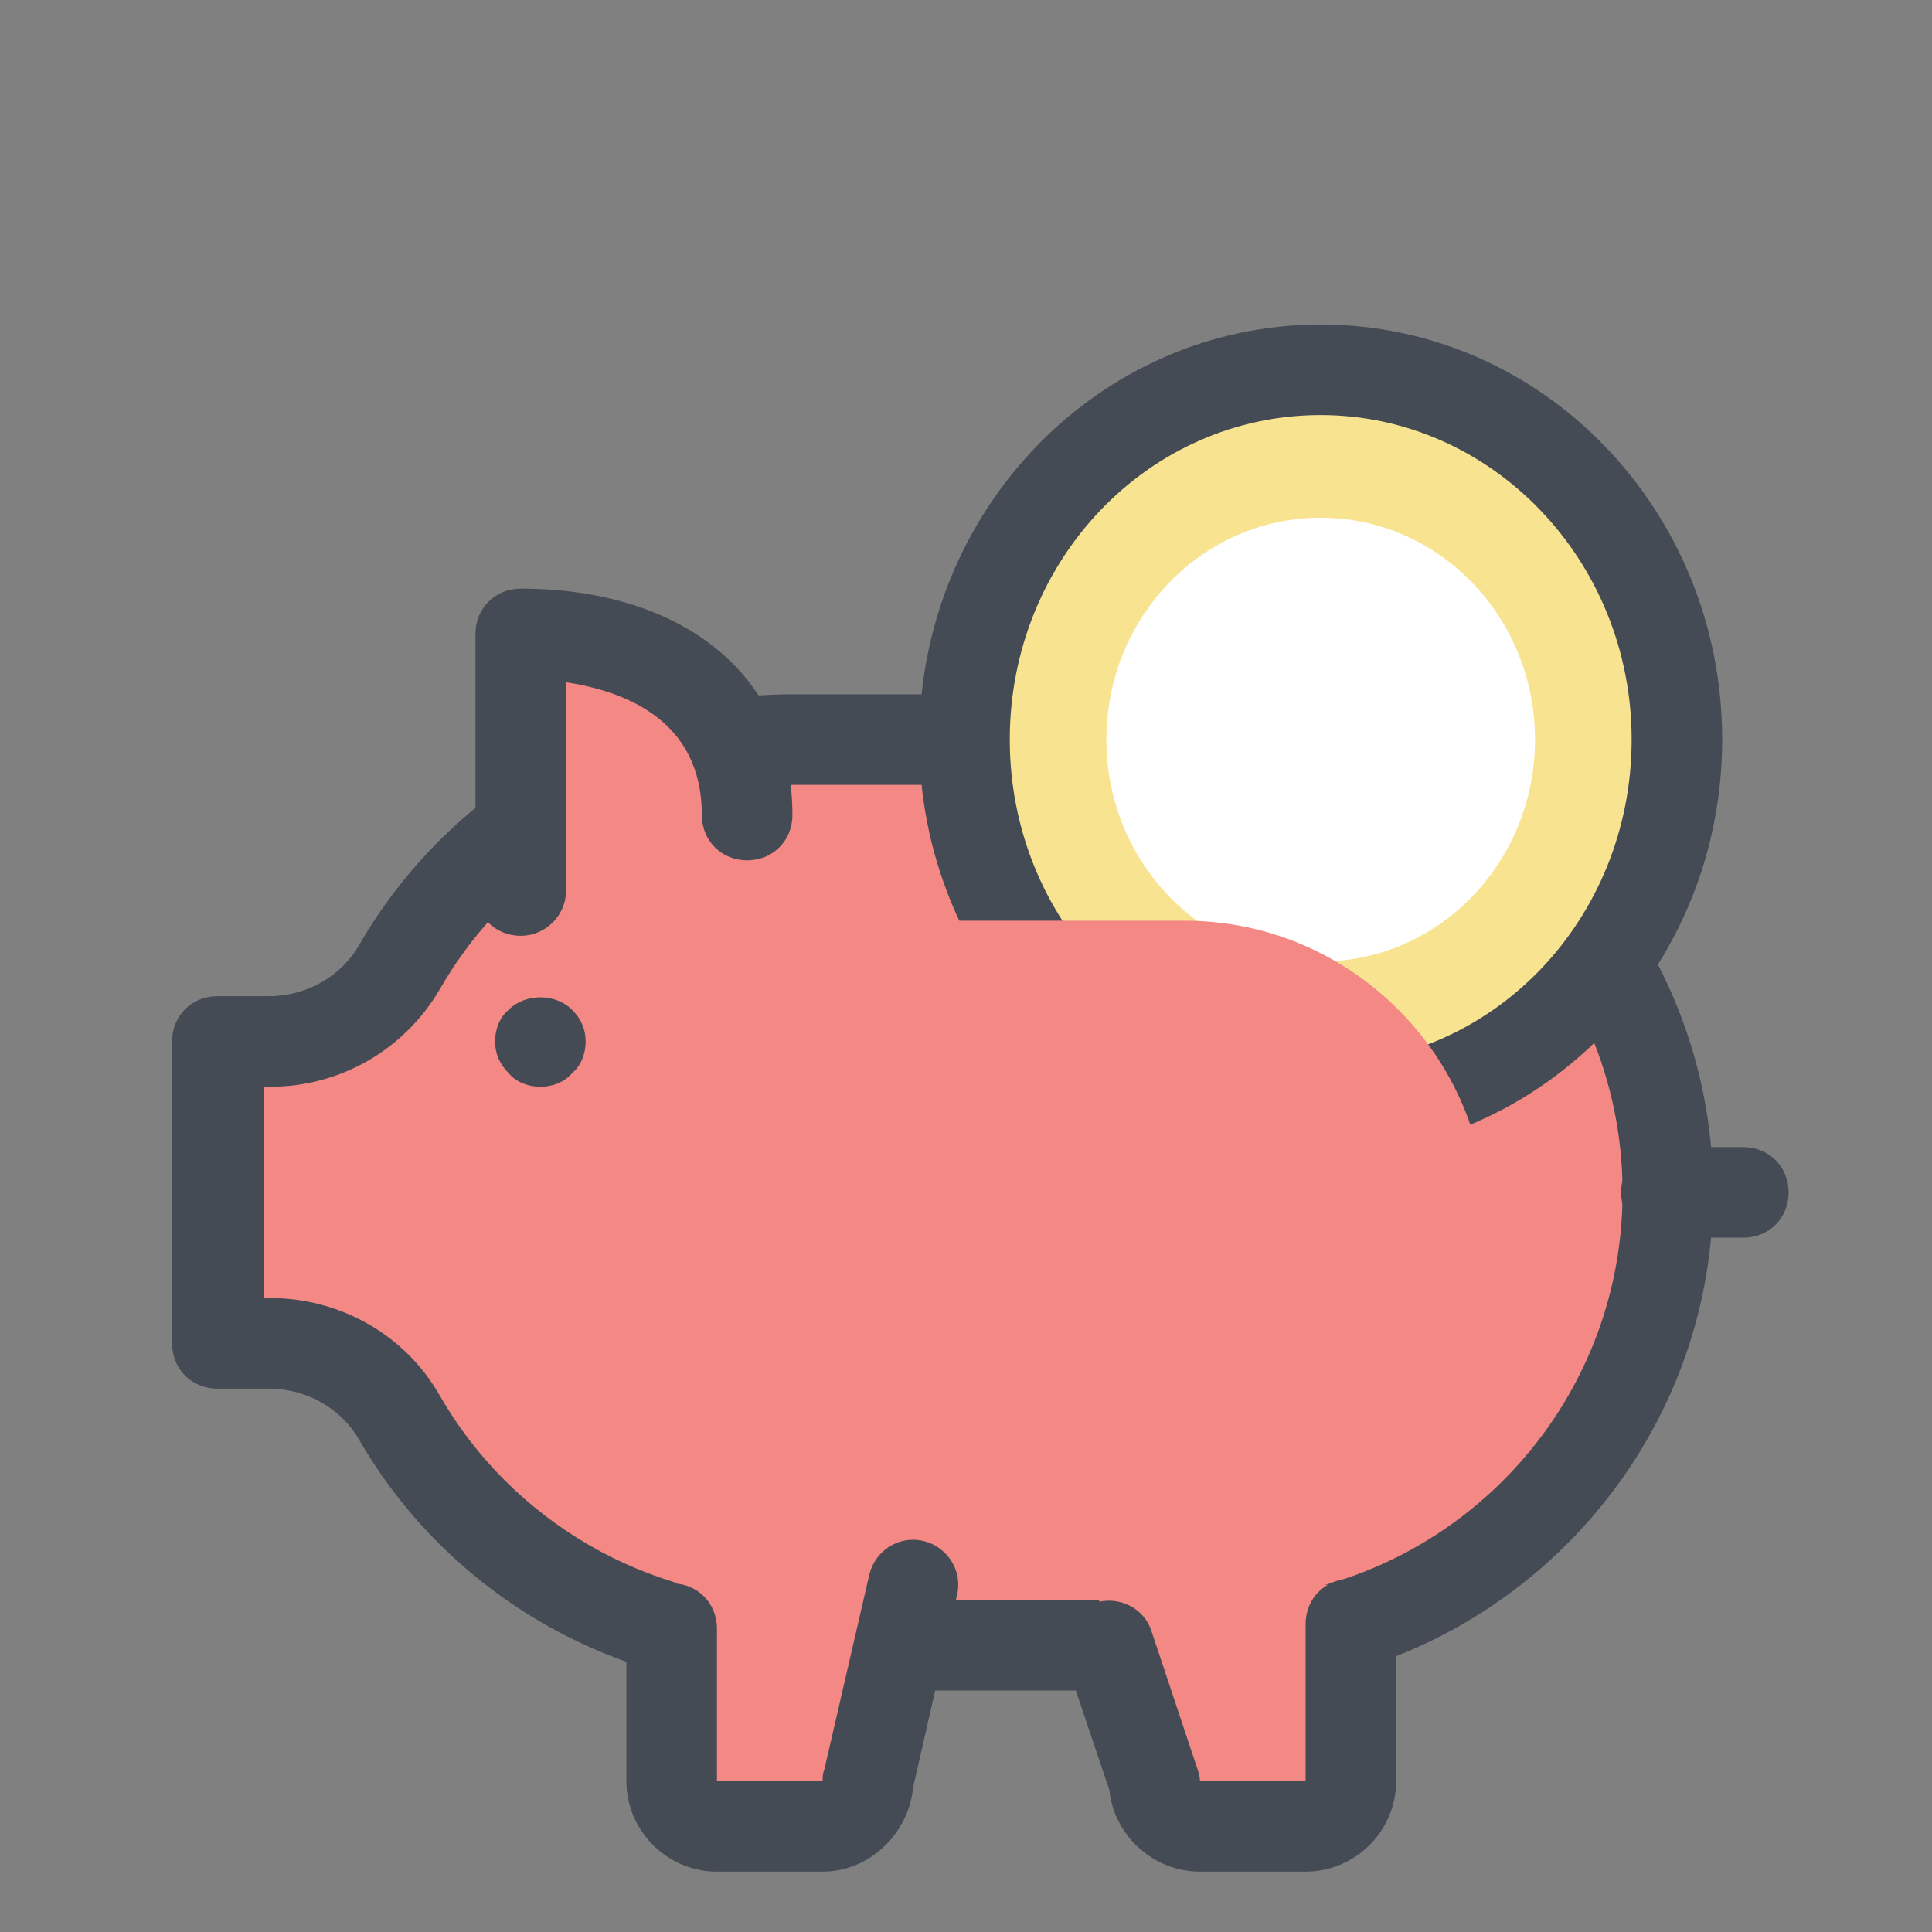<svg version="1.1" id="Ð¡Ð»Ð¾Ð¹_1" xmlns="http://www.w3.org/2000/svg" xmlns:xlink="http://www.w3.org/1999/xlink" x="0px" y="0px" viewBox="0 0 128 128" enable-background="new 0 0 128 128" xml:space="preserve" width="100" height="100" style="fill: rgb(0, 0, 0);">
<rect x="0" y="0" width="128" height="128" fill="#808080" stroke="none"/>
<g>
	<g>
		<path fill="#F48884" d="M80.5,49h-28c-11.2,0-20.9,6.1-26,15.1c-1.7,3.1-5.1,4.9-8.6,4.9h-3.4v20h3.4c3.5,0,6.8,1.8,8.6,4.9&#10;&#9;&#9;&#9;c5.2,9,14.9,15.1,26,15.1h28c16.6,0,30-13.4,30-30v0C110.5,62.4,97,49,80.5,49z"/>
	</g>
	<g>
		<path fill="#454B54" d="M80.5,112h-28c-11.8,0-22.8-6.4-28.7-16.6c-1.2-2.1-3.5-3.4-6-3.4h-3.4c-1.7,0-3-1.3-3-3V69&#10;&#9;&#9;&#9;c0-1.7,1.3-3,3-3h3.4c2.5,0,4.8-1.3,6-3.4C29.7,52.4,40.6,46,52.5,46h28c18.2,0,33,14.8,33,33S98.6,112,80.5,112z M17.5,86h0.4&#10;&#9;&#9;&#9;c4.6,0,8.9,2.4,11.2,6.4c4.8,8.4,13.8,13.6,23.4,13.6h28c14.9,0,27-12.1,27-27s-12.1-27-27-27h-28c-9.7,0-18.6,5.2-23.4,13.6&#10;&#9;&#9;&#9;c-2.3,3.9-6.5,6.4-11.2,6.4h-0.4V86z"/>
	</g>
	<g>
		<path fill="#454B54" d="M35.8,72c-0.8,0-1.6-0.3-2.1-0.9c-0.6-0.6-0.9-1.3-0.9-2.1s0.3-1.6,0.9-2.1c1.1-1.1,3.1-1.1,4.2,0&#10;&#9;&#9;&#9;c0.6,0.6,0.9,1.3,0.9,2.1s-0.3,1.6-0.9,2.1C37.4,71.7,36.6,72,35.8,72z"/>
	</g>
	<g>
		<path fill="#F48884" d="M61.5,101L61.5,101c-2.2,0-1,1.8-1,4l-3,13c0,1.7-1.3,3-3,3h-7c-1.7,0-3-1.3-3-3v-13"/>
	</g>
	<g>
		<path fill="#F48884" d="M72.5,105l4,13c0,1.7,1.3,3,3,3h7c1.7,0,3-1.3,3-3v-13"/>
	</g>
	<g>
		<path fill="#454B54" d="M86.5,124h-7c-3.1,0-5.7-2.4-6-5.4l-2.9-8.6c-0.5-1.6,0.3-3.3,1.9-3.8c1.6-0.5,3.3,0.3,3.8,1.9l3,9&#10;&#9;&#9;&#9;c0.1,0.3,0.2,0.6,0.2,0.9h7v-10.4c0-1.7,1.3-3,3-3s3,1.3,3,3V118C92.5,121.3,89.8,124,86.5,124z"/>
	</g>
	<g>
		<path fill="#454B54" d="M54.5,124h-7c-3.3,0-6-2.7-6-6v-10.1c0-1.7,1.3-3,3-3s3,1.3,3,3V118h7c0-0.2,0-0.5,0.1-0.7l3-13&#10;&#9;&#9;&#9;c0.4-1.6,2-2.6,3.6-2.2c1.6,0.4,2.6,2,2.2,3.6l-2.9,12.7C60.2,121.5,57.6,124,54.5,124z"/>
	</g>
	<g>
		<path fill="#F48884" d="M34.5,42L34.5,42c8.3,0,15,3.7,15,12v5h-15V42z"/>
	</g>
	<g>
		<path fill="#454B54" d="M34.5,62c-1.7,0-3-1.3-3-3V42c0-1.7,1.3-3,3-3c10.9,0,18,5.9,18,15c0,1.7-1.3,3-3,3s-3-1.3-3-3&#10;&#9;&#9;&#9;c0-6.3-5.1-8.2-9-8.8V59C37.5,60.7,36.1,62,34.5,62z"/>
	</g>
	<g>
		<path fill="#454B54" d="M115.5,82h-5.1c-1.7,0-3-1.3-3-3s1.3-3,3-3h5.1c1.7,0,3,1.3,3,3S117.2,82,115.5,82z"/>
	</g>
	<g>
		<ellipse fill="#F8E390" cx="87.5" cy="49" rx="23.6" ry="24.5"/>
	</g>
	<g>
		<path fill="#454B54" d="M87.5,76.5c-14.7,0-26.6-12.3-26.6-27.5s11.9-27.5,26.6-27.5c14.7,0,26.6,12.3,26.6,27.5&#10;&#9;&#9;&#9;S102.1,76.5,87.5,76.5z M87.5,27.5c-11.4,0-20.6,9.6-20.6,21.5s9.2,21.5,20.6,21.5c11.4,0,20.6-9.6,20.6-21.5S98.8,27.5,87.5,27.5&#10;&#9;&#9;&#9;z"/>
	</g>
	<g>
		<ellipse fill="#FFFFFF" cx="87.5" cy="49" rx="14.2" ry="14.7"/>
	</g>
	<g>
		<path fill="#F48884" d="M60.5,61h18c11,0,20,9,20,20L82,82.5C69.4,83.7,60.5,73.7,60.5,61L60.5,61z"/>
	</g>
</g>
</svg>